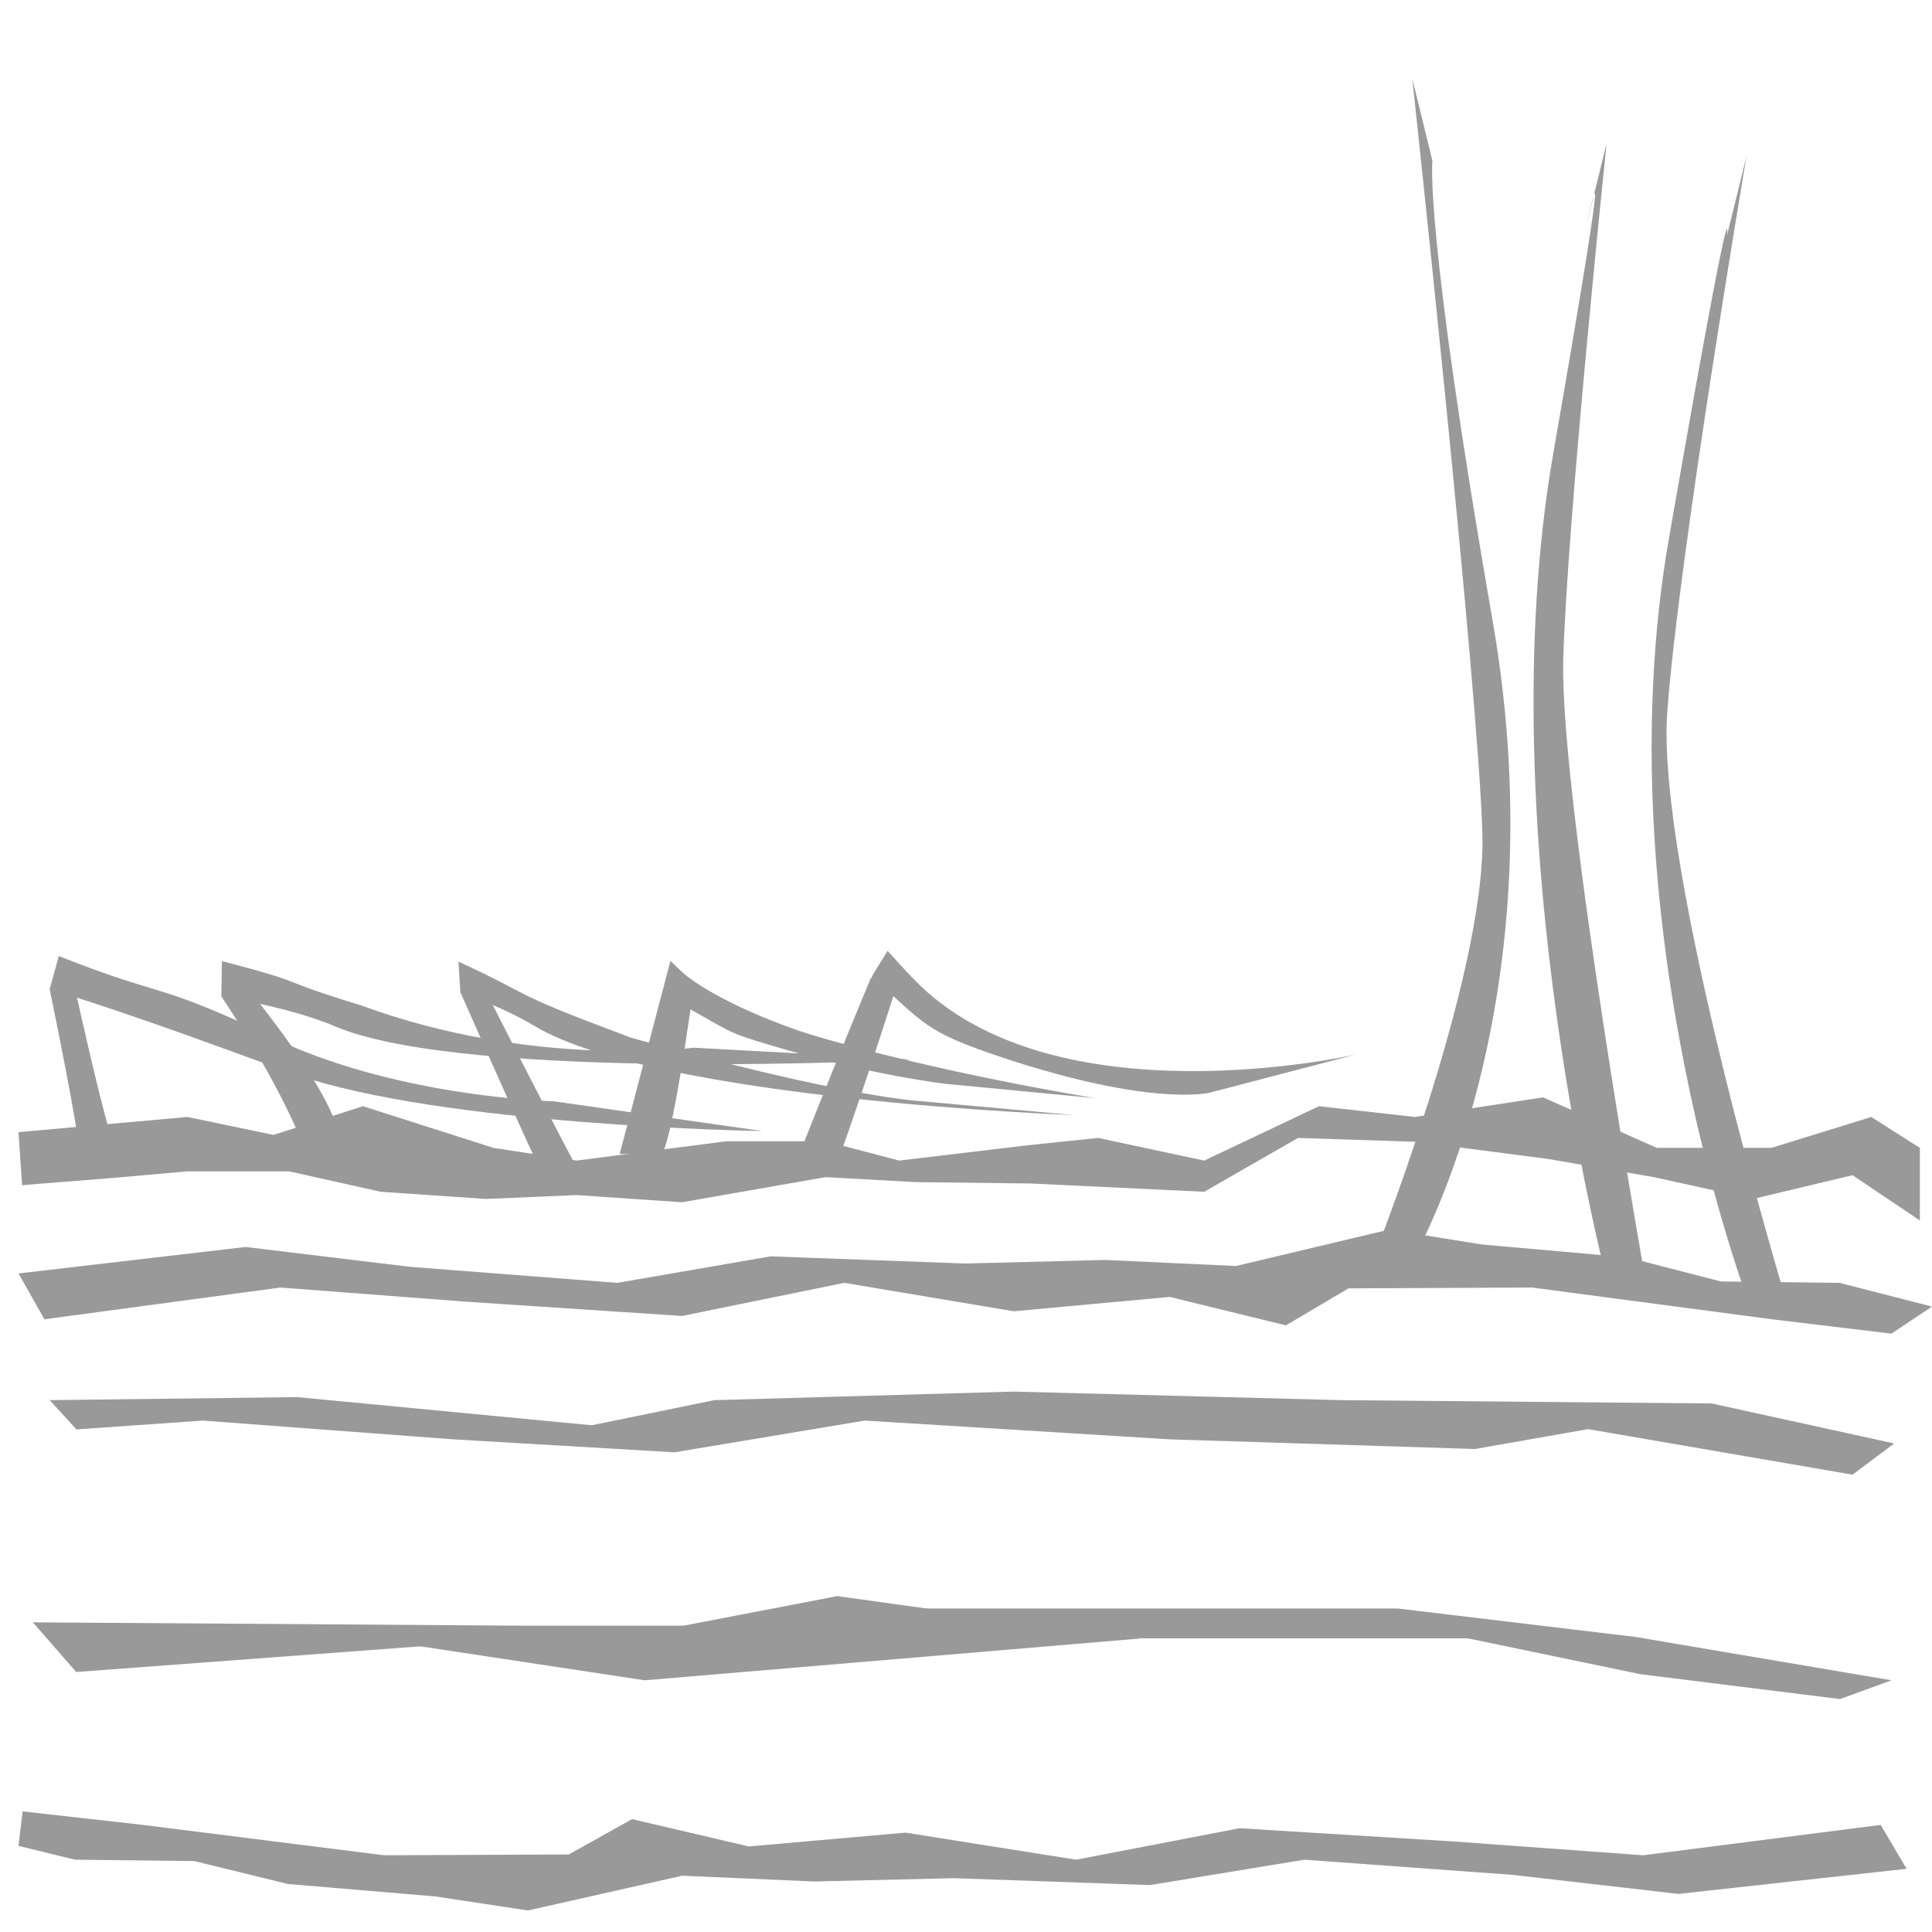 <?xml version="1.0" encoding="utf-8"?>
<!-- Generator: Adobe Illustrator 26.3.1, SVG Export Plug-In . SVG Version: 6.00 Build 0)  -->
<svg version="1.1" xmlns="http://www.w3.org/2000/svg" xmlns:xlink="http://www.w3.org/1999/xlink" x="0px" y="0px"
	 viewBox="0 0 700 700" style="enable-background:new 0 0 700 700;" xml:space="preserve">
<style type="text/css">
	.st0{display:none;}
	.st1{display:inline;fill:#999999;}
	.st2{display:inline;}
	.st3{fill:#999999;}
	.st4{fill:none;stroke:#999999;stroke-miterlimit:10;}
	.st5{fill:none;}
</style>
<g id="Layer_1">
	<g id="Layer_3" class="st0">
		<path class="st1" d="M346.6,230.2l133.3,62.3L464,237.1l11.5-1.2l17.7,62.3l28.2,12.7c0,0,8.8,6.2,7.1-37.7s5.3-50.2,5.3-50.2h9.7
			c0,0-6.2,23.7-6.2,50.2s2.6,42.3-12.4,61.9C509.9,354.8,445,364,445,364h-13.7c0,0,70.6-20.8,80.3-38.9L344,244.3L346.6,230.2z"/>
		<path class="st1" d="M642.6,356.6l-17-39.9l-10.4-6.9l2.3-26.4l9.6-6.6c0.7-67.7-31.2-103.7-31.2-103.7l-1-6l-4.9,4.1l-2.2-4.2
			l1.2-6.5l12.4,3.1l1.2-4.4l-12.7-3.6c0,0,2.6-16.3-13.6-19.6c-16.1-3.4-18.6,12.5-18.6,12.5l-15.1-4.4l-0.8,4.5l15.9,4.6
			l-2.3,12.6l4,0.7l-1.8,9.7l7.6,1.8l7.2-2.9l3.7,4.9l-7.5,2l5.8,6.9l-0.1,9.9l-8.8,7.7l-40.8,8.7l-10.1-1.9l-6.2,1.8l11.4,3.8
			l-1.6,3.9l7.6-2.4l41.9-1l6.4-3.6l-0.4,65.4l-6.6,24.7l-1.8,55.3l-4.9,3.7l-18.3-0.8l-0.9,4.9l35.6,6.5l4.4-5.5l-4.6-6.7l12-45.2
			l-2.7-10.5l6.3-9.3l10.6,22.4l28.2,37.9l-4.2,16l-8.4,0.1l0.3,5.1l16.2,3l5-13.3l9.9-8.2L642.6,356.6z"/>
		<path class="st1" d="M363.6,266.9L332,246.4l-3.8-46c0,0-5-16.1-18.8-29.8c-13.9-13.7-47.2-11-47.2-11s-54.6,18.6-64.5,19.4
			s-60.6-4.1-60.6-4.1l-24.2-3l-82,37.3l-18.1-9.5l10,20.9l-3.1,63c0,0,16.7,1.7,19.7-1.6c3-3.3,9.3-27.4,9.3-27.4s12-1.9,14.5-4.2
			c2.6-2.3,5.6-12.2,5.6-12.2l38.3,3.4l32.4,32l-26.8,35.3l11,38.2l15.5,22.8l13.3-19.3l-23-17.9l-1.7-20.1l29.1-22.7l12.6,27.1
			l9.9,29.8l-11.9,25.6l18.4-3.4l4.8-24.9l-9.1-29.8l-3.3-39.5l80.2-37.1l21.7,47.3l-12.9,53.9l-18.1,21.3l26.3-2.2l4.6-14.4
			l20.8-58.7l-2.6-32l13.7,9.6l36.8,13.5l15.2,59.2l-4.8,21.9l22.7,0.1L363.6,266.9z"/>
		<g class="st2">
			<path class="st3" d="M1369.6,705.4H753.9c-5.5,0-10-5.7-10-12.7s4.5-12.7,10-12.7h615.6c5.5,0,10,5.7,10,12.7
				S1375.1,705.4,1369.6,705.4z"/>
		</g>
		<g class="st2">
			<path class="st3" d="M1369.6,787.5H753.9c-5.5,0-10-5.7-10-12.7s4.5-12.7,10-12.7h615.6c5.5,0,10,5.7,10,12.7
				S1375.1,787.5,1369.6,787.5z"/>
		</g>
		<g class="st2">
			<path class="st3" d="M1369.6,869.6H753.9c-5.5,0-10-5.7-10-12.7s4.5-12.7,10-12.7h615.6c5.5,0,10,5.7,10,12.7
				S1375.1,869.6,1369.6,869.6z"/>
		</g>
		<g class="st2">
			<path class="st3" d="M1369.6,951.7H753.9c-5.5,0-10-5.7-10-12.7s4.5-12.7,10-12.7h615.6c5.5,0,10,5.7,10,12.7
				S1375.1,951.7,1369.6,951.7z"/>
		</g>
		<g class="st2">
			<path class="st3" d="M30.2,459.8c-4.7,0-9.3-2.2-12.3-6.4c-4.8-6.8-3.1-16.2,3.7-20.9c3.4-2.4,85.9-58.6,328.5-58.6
				s323.3,56.3,326.6,58.7c0,0,12.6,11,6.2,21.5c-7.5,12.3-23.8,2.8-23.8,2.8l0.1,0.1c-0.2-0.1-19.4-13.4-66.9-26.5
				c-79.5-22-175.6-26.6-242.2-26.6c-66.7,0-163,4.6-243.4,26.6c-48,13.1-67.7,26.4-67.9,26.6C36.1,458.9,33.1,459.8,30.2,459.8z"/>
		</g>
		<g class="st2">
			<path class="st3" d="M30.2,554.7c-3.7,0-7.4-1.3-10.3-4.1c-6-5.7-6.3-15.2-0.6-21.2c3.4-3.6,86.5-89,330.7-89
				c244.3,0,325.5,85.5,328.9,89.1c0,0,10.9,13.9,2,23.2s-24.1-2.9-24.1-2.9c-0.1-0.1-19.1-19.9-66-39.5
				c-43.6-18.2-120.7-39.9-240.8-39.9c-231.4,0-308.1,78.7-308.9,79.5C38.2,553.1,34.2,554.7,30.2,554.7z"/>
		</g>
		<g class="st2">
			<path class="st3" d="M30.2,649.6c-3.2,0-6.3-1-9.1-3c-6.6-5-7.9-14.4-2.9-21c0.9-1.2,22.4-29.2,74.7-56.7
				c30.1-15.8,64.4-28.4,102.2-37.4c46.8-11.2,98.9-16.8,154.9-16.8s108.1,5.7,154.6,16.8c37.6,9,71.7,21.6,101.5,37.4
				c51.8,27.5,72.9,55.6,73.7,56.8c4.9,6.7,3.5,16.1-3.2,21s-16.1,3.5-21-3.2c-0.1-0.2-19-24.8-65.7-49.2
				c-43.4-22.6-120.2-49.6-240-49.6s-197.2,27-241.1,49.7c-47.2,24.4-66.6,49.1-66.8,49.4C39.2,647.6,34.7,649.6,30.2,649.6z"/>
		</g>
	</g>
	<g>
		<path class="st3" d="M994.2-214.5c0,0,13.9-114.8,13.9-179.5s-6-143.8-6-143.8l-6.8-24c0,0,2.3,145.6,3.5,187.6
			c1.3,41.9-17.8,159.8-17.8,159.8H994.2z"/>
		<g>
			<path class="st4" d="M985.4-217.1c1.4,6.2-17.8,18.5-25,23.4c-1.1,0.8-2.5,1.5-4.2,1.8c-2.4,0.3-5-0.3-7.2,0.3
				c-1.7,0.4-2.5,1.5-3.3,2.4c-2.5,3.2-5,6.3-7.7,9.5"/>
			<path class="st4" d="M943.7-185.9c5.7,2.9,9.1,6.9,9.6,11.1"/>
			<path class="st4" d="M982.5-215c-2.2,5,0.6,11.1-4,15.6c-2,2-6,3.5-7.9,5.6c-2.5,2.9-0.8,6.3,1.9,9.1c2.7,2.8,6.5,5.3,8.3,8.4
				c4.4,7.1-2.5,14.7-9.4,21.2"/>
			<path class="st4" d="M980.8-176.3c-7.4-1.7-16.5,4.1-20.9,7.8c-2.5,2.1-3.3,4.6-5.2,6.9c-1.7,2.3-4.9,4.6-9.4,5"/>
			<path class="st4" d="M954.4-161.9c-0.2,4.5,1.9,9,6.1,13"/>
			<path class="st4" d="M990.9-217.1c-0.6,3.8-1.4,17.7,0.6,21.3c1.1,2,2.8,3.8,4.6,5.6c2.8,2.9,5.5,5.8,8.3,8.6
				c0.8,0.8,1.6,1.5,2.8,2c2.2,0.9,5.4,0.6,8.2,0.9c2.8,0.2,5.8,1.5,4.9,2.9"/>
			<path class="st4" d="M1000.7-184.1c-5.2,4.4-6.3,10.1-2.7,15"/>
			<path class="st4" d="M993.6-215.5c-2.8,8.4,8.6,15.9,17.8,22.7c1.9,1.5,4.1,2.8,7.1,3.6c2.4,0.6,5.4,0.9,6.9,2
				c0.8,0.7,1.1,1.5,1.7,2.2c3,3.4,11.8,3.2,18.7,2.6"/>
			<path class="st4" d="M1029.8-183.2c3.9,7.6,1.6,14.2,1.4,22.2"/>
			<path class="st4" d="M986.2-217.1c4.2,8.5-6.1,22.4-4.6,31.1c0.9,4.7,5,9.1,5,13.8c0,4.3-2.5,9.6,4.2,11.8
				c1.6,0.5,3.6,0.7,5.2,1.3c4.9,1.7,4.2,5.5,3.1,8.5"/>
			<path class="st4" d="M990.9-160.6c7.1-1.9,16.4-0.8,21.2,2.6"/>
		</g>
	</g>
	<g>
		<path class="st3" d="M875.3-215.1c0,0,42.1-92.6,24.1-208s-17.9-115.4-17.9-115.4l-5.3-24c0,0,19.6,159.8,20.6,201.7
			c1,41.9-31.6,145.7-31.6,145.7H875.3z"/>
		<g>
			<path class="st4" d="M868.5-217.7c1.1,6.2-13.8,18.5-19.5,23.4c-0.9,0.8-2,1.5-3.3,1.8c-1.8,0.3-3.9-0.3-5.6,0.3
				c-1.3,0.4-2,1.4-2.6,2.4c-2,3.2-3.9,6.3-6,9.5"/>
			<path class="st4" d="M836-186.5c4.4,2.9,7.1,6.9,7.5,11.1"/>
			<path class="st4" d="M866.2-215.6c-1.7,5,0.4,11.1-3.1,15.6c-1.6,2-4.7,3.5-6.1,5.6c-2,2.9-0.6,6.3,1.5,9.1
				c2.1,2.8,5,5.3,6.5,8.4c3.4,7.1-2,14.7-7.3,21.2"/>
			<path class="st4" d="M864.9-176.9c-5.8-1.7-12.9,4.1-16.3,7.8c-2,2.1-2.6,4.6-4,6.9c-1.3,2.3-3.8,4.6-7.3,5"/>
			<path class="st4" d="M844.4-162.5c-0.1,4.5,1.5,9,4.8,13"/>
			<path class="st4" d="M872.8-217.7c-0.5,3.8-1.1,17.7,0.5,21.3c0.9,2,2.2,3.8,3.6,5.6c2.2,2.9,4.3,5.8,6.5,8.6
				c0.6,0.8,1.2,1.5,2.2,2c1.7,0.9,4.2,0.6,6.4,0.9c2.2,0.2,4.5,1.5,3.8,2.9"/>
			<path class="st4" d="M880.3-184.7c-4,4.4-4.9,10.1-2.1,15"/>
			<path class="st4" d="M874.8-216.1c-2.2,8.4,6.7,15.9,13.8,22.7c1.5,1.4,3.2,2.8,5.5,3.6c1.8,0.6,4.2,0.9,5.4,2
				c0.6,0.7,0.9,1.4,1.3,2.2c2.3,3.4,9.2,3.2,14.6,2.6"/>
			<path class="st4" d="M903-183.8c3.1,7.6,1.2,14.2,1.1,22.2"/>
			<path class="st4" d="M869.1-217.7c3.3,8.5-4.8,22.4-3.6,31.1c0.7,4.7,3.9,9.1,3.9,13.8c0,4.3-2,9.6,3.3,11.8
				c1.2,0.5,2.8,0.7,4,1.3c3.8,1.7,3.3,5.5,2.4,8.5"/>
			<path class="st4" d="M872.8-161.2c5.5-1.9,12.7-0.8,16.5,2.6"/>
		</g>
	</g>
	<path class="st3" d="M597,468.5c0,0-32-179.4-30.6-229.6S582.1,52,582.1,52L575,80.8c0,0,11.9-55-12.2,83.4
		c-24.2,138.4,20.6,304.4,20.6,304.4H597z"/>
	<g>
		<path class="st5" d="M642.4,480.2c-2.8-3.6-5.4-7.2-8.1-10.7c-0.8-1.1-1.6-2.2-3.5-2.7c-2.3-0.7-5.1,0-7.6-0.4
			c-1.8-0.3-3.3-1.2-4.5-2c-7.6-5.5-27.7-19.4-26.2-26.5"/>
		<path class="st5" d="M626.3,485.8c0.5-4.7,4.1-9.3,10.1-12.6"/>
		<path class="st5" d="M607.3,508.2c-7.3-7.4-14.5-16.1-9.9-24.1c2-3.5,5.9-6.3,8.7-9.5c2.8-3.2,4.6-7.1,2-10.3
			c-2-2.4-6.1-4.1-8.2-6.4c-4.8-5.1-1.9-12-4.2-17.7"/>
		<path class="st5" d="M634.7,506.5c-4.8-0.5-8.1-3.1-9.9-5.7c-2-2.6-2.8-5.4-5.4-7.8c-4.6-4.2-14.2-10.7-21.9-8.8"/>
		<path class="st5" d="M618.7,515.2c4.5-4.4,6.6-9.6,6.4-14.7"/>
		<path class="st5" d="M556,484.7c-1-1.5,2.1-3.1,5.1-3.3c3-0.3,6.3,0,8.6-1c1.3-0.6,2.1-1.5,3-2.3c3-3.2,5.8-6.5,8.7-9.8
			c1.8-2,3.6-4.2,4.8-6.4c2.1-4.2,1.3-19.8,0.7-24.2"/>
		<path class="st5" d="M579.4,492.3c3.8-5.5,2.6-12-2.8-17"/>
		<path class="st5" d="M529.3,477.2c7.3,0.8,16.5,1,19.6-2.9c0.7-0.9,1-1.7,1.8-2.5c1.6-1.4,4.8-1.6,7.3-2.3
			c3.1-0.9,5.4-2.4,7.4-4.1c9.6-7.7,21.6-16.3,18.6-25.7"/>
		<path class="st5" d="M544.7,501.5c-0.2-9-2.6-16.5,1.5-25.1"/>
		<path class="st5" d="M578.1,513.3c-1.2-3.5-1.8-7.7,3.3-9.7c1.6-0.7,3.8-0.9,5.4-1.5c7.1-2.4,4.5-8.5,4.5-13.3
			c0-5.3,4.3-10.3,5.3-15.7c1.6-9.9-9.2-25.6-4.8-35.3"/>
		<path class="st5" d="M564.6,504.9c5.1-3.8,14.8-5,22.3-2.9"/>
	</g>
	<path class="st3" d="M647.7,473.1c0,0-47.9-158.2-43.6-215.4c4.3-57.3,28.7-201.1,28.7-201.1l-7.1,28.8c0,0,3.1-28.8-21,109.6
		C580.5,333.3,634,473.1,634,473.1H647.7z"/>
	<g>
		<path class="st5" d="M693,478.5c-2.8-3.6-5.4-7.2-8.1-10.7c-0.8-1.1-1.6-2.2-3.5-2.7c-2.3-0.7-5.1,0-7.6-0.4
			c-1.8-0.3-3.3-1.2-4.5-2c-7.6-5.5-27.7-19.4-26.2-26.5"/>
		<path class="st5" d="M676.9,484.1c0.5-4.7,4.1-9.3,10.1-12.6"/>
		<path class="st5" d="M657.9,506.5c-7.3-7.4-14.5-16.1-9.9-24.1c2-3.5,5.9-6.3,8.7-9.5c2.8-3.2,4.6-7.1,2-10.3
			c-2-2.4-6.1-4.1-8.2-6.4c-4.8-5.1-1.9-12-4.2-17.7"/>
		<path class="st5" d="M685.3,504.8c-4.8-0.5-8.1-3.1-9.9-5.7c-2-2.6-2.8-5.4-5.4-7.8c-4.6-4.2-14.2-10.7-21.9-8.8"/>
		<path class="st5" d="M669.3,513.5c4.5-4.4,6.6-9.6,6.4-14.7"/>
		<path class="st5" d="M606.7,483c-1-1.5,2.1-3.1,5.1-3.3c3-0.3,6.3,0,8.6-1c1.3-0.6,2.1-1.5,3-2.3c3-3.2,5.8-6.5,8.7-9.8
			c1.8-2,3.6-4.2,4.8-6.4c2.1-4.2,1.3-19.8,0.7-24.2"/>
		<path class="st5" d="M630.1,490.6c3.8-5.5,2.6-12-2.8-17"/>
		<path class="st5" d="M580,475.5c7.3,0.8,16.5,1,19.6-2.9c0.7-0.9,1-1.7,1.8-2.5c1.6-1.4,4.8-1.6,7.3-2.3c3.1-0.9,5.4-2.4,7.4-4.1
			c9.6-7.7,21.6-16.3,18.6-25.7"/>
		<path class="st5" d="M595.3,499.8c-0.2-9-2.6-16.5,1.5-25.1"/>
		<path class="st5" d="M628.7,511.6c-1.2-3.5-1.8-7.7,3.3-9.7c1.6-0.7,3.8-0.9,5.4-1.5c7.1-2.4,4.5-8.5,4.5-13.3
			c0-5.3,4.3-10.3,5.3-15.7c1.6-9.9-9.2-25.6-4.8-35.3"/>
		<path class="st5" d="M615.2,503.2c5.1-3.8,14.8-5,22.3-2.9"/>
	</g>
	<path class="st3" d="M510.4,459.2c0,0,55.3-91.2,30.4-234.3S519,58.3,519,58.3l-7.3-29.8c0,0,24,221.7,25.4,273.7
		s-40.8,157-40.8,157H510.4z"/>
	<g>
		<path class="st5" d="M500.9,428.9c1.5,7.3-19.3,21.7-27.1,27.4c-1.2,0.9-2.7,1.8-4.6,2.1c-2.6,0.4-5.5-0.3-7.8,0.4
			c-1.9,0.5-2.7,1.7-3.6,2.8c-2.7,3.7-5.5,7.4-8.4,11.1"/>
		<path class="st5" d="M455.7,465.5c6.1,3.4,9.9,8.1,10.4,13"/>
		<path class="st5" d="M497.7,431.4c-2.4,5.9,0.6,13-4.3,18.3c-2.2,2.4-6.5,4.1-8.5,6.6c-2.7,3.4-0.9,7.4,2,10.7
			c2.9,3.3,7,6.2,9,9.8c4.8,8.3-2.7,17.2-10.2,24.9"/>
		<path class="st5" d="M495.9,476.8c-8-2-17.9,4.8-22.7,9.1c-2.7,2.5-3.6,5.4-5.6,8.1c-1.9,2.7-5.3,5.4-10.2,5.9"/>
		<path class="st5" d="M467.3,493.7c-0.2,5.3,2,10.6,6.6,15.2"/>
		<path class="st5" d="M506.8,428.9c-0.7,4.5-1.5,20.7,0.7,25c1.2,2.3,3.1,4.5,4.9,6.6c3.1,3.4,6,6.8,9,10.1
			c0.9,0.9,1.7,1.8,3.1,2.4c2.4,1,5.8,0.7,8.9,1c3.1,0.2,6.3,1.8,5.3,3.4"/>
		<path class="st5" d="M517.4,467.6c-5.6,5.2-6.8,11.9-2.9,17.6"/>
		<path class="st5" d="M509.7,430.8c-3.1,9.8,9.4,18.6,19.2,26.6c2,1.7,4.4,3.3,7.7,4.2c2.6,0.7,5.8,1,7.5,2.4
			c0.9,0.8,1.2,1.7,1.9,2.6c3.2,4,12.8,3.8,20.3,3"/>
		<path class="st5" d="M548.9,468.7c4.3,8.9,1.7,16.7,1.5,26"/>
		<path class="st5" d="M501.7,428.9c4.6,10-6.6,26.3-4.9,36.5c1,5.5,5.5,10.7,5.5,16.2c0,5-2.7,11.3,4.6,13.8
			c1.7,0.6,3.9,0.8,5.6,1.5c5.3,2,4.6,6.4,3.4,10"/>
		<path class="st5" d="M506.8,495.2c7.7-2.2,17.7-0.9,23,3"/>
	</g>
	<g>
		<path class="st3" d="M883.5-221.1c0,0-34.9-114.2-33.8-160.3c1.1-46.2,22-222,22-222l-5.6,26.4c0,0,0,0-19.2,127
			s25.8,228.9,25.8,228.9H883.5z"/>
		<g>
			<path class="st4" d="M919.5-182.9c-2.2-3.5-4.3-6.9-6.4-10.4c-0.7-1-1.3-2.2-2.8-2.6c-1.8-0.7-4.1,0-6-0.4
				c-1.4-0.3-2.6-1.1-3.5-2c-6-5.4-22-18.9-20.8-25.7"/>
			<path class="st4" d="M906.7-177.4c0.4-4.6,3.3-9,8-12.2"/>
			<path class="st4" d="M891.6-155.7c-5.8-7.2-11.5-15.6-7.9-23.4c1.6-3.4,4.7-6.1,6.9-9.2c2.2-3.1,3.7-6.9,1.6-10
				c-1.6-2.3-4.8-3.9-6.5-6.2c-3.8-5-1.5-11.6-3.3-17.2"/>
			<path class="st4" d="M913.3-157.3c-3.8-0.5-6.4-3-7.9-5.5c-1.6-2.5-2.2-5.3-4.3-7.6c-3.7-4-11.3-10.4-17.4-8.5"/>
			<path class="st4" d="M900.6-148.9c3.5-4.3,5.2-9.3,5.1-14.3"/>
			<path class="st4" d="M850.9-178.5c-0.8-1.5,1.7-3,4.1-3.2c2.4-0.3,5,0,6.8-0.9c1-0.6,1.7-1.4,2.4-2.3c2.4-3.1,4.6-6.3,6.9-9.5
				c1.4-2,2.9-4,3.8-6.2c1.7-4,1-19.2,0.5-23.5"/>
			<path class="st4" d="M869.5-171.1c3-5.4,2.1-11.6-2.2-16.5"/>
			<path class="st4" d="M829.7-185.8c5.8,0.8,13.1,0.9,15.6-2.8c0.5-0.8,0.8-1.7,1.4-2.4c1.3-1.3,3.8-1.6,5.8-2.3
				c2.5-0.8,4.3-2.3,5.9-3.9c7.6-7.5,17.1-15.8,14.8-25"/>
			<path class="st4" d="M841.8-162.2c-0.1-8.7-2.1-16.1,1.2-24.4"/>
			<path class="st4" d="M868.4-150.8c-0.9-3.4-1.4-7.5,2.6-9.4c1.3-0.7,3-0.8,4.3-1.4c5.6-2.3,3.5-8.3,3.5-13c0-5.2,3.4-10,4.2-15.2
				c1.3-9.6-7.3-24.9-3.8-34.3"/>
			<path class="st4" d="M857.7-158.9c4.1-3.7,11.8-4.9,17.7-2.8"/>
		</g>
	</g>
	<g>
		<path class="st3" d="M966.3-205.1c0,0-34.9-114.2-33.8-160.3c1.1-46.2,22-222,22-222l-5.6,26.4c0,0,0,0-19.2,127
			c-19.2,127,25.8,228.9,25.8,228.9H966.3z"/>
		<g>
			<path class="st4" d="M1002.4-166.8c-2.2-3.5-4.3-6.9-6.4-10.4c-0.7-1-1.3-2.2-2.8-2.6c-1.8-0.7-4.1,0-6-0.4
				c-1.4-0.3-2.6-1.1-3.5-2c-6-5.4-22-18.9-20.8-25.7"/>
			<path class="st4" d="M989.5-161.4c0.4-4.6,3.3-9,8-12.2"/>
			<path class="st4" d="M974.5-139.6c-5.8-7.2-11.5-15.6-7.9-23.4c1.6-3.4,4.7-6.1,6.9-9.2c2.2-3.1,3.7-6.9,1.6-10
				c-1.6-2.3-4.8-3.9-6.5-6.2c-3.8-5-1.5-11.6-3.3-17.2"/>
			<path class="st4" d="M996.2-141.3c-3.8-0.5-6.4-3-7.9-5.5c-1.6-2.5-2.2-5.3-4.3-7.6c-3.7-4-11.3-10.4-17.4-8.5"/>
			<path class="st4" d="M983.5-132.9c3.5-4.3,5.2-9.3,5.1-14.3"/>
			<path class="st4" d="M933.7-162.4c-0.8-1.5,1.7-3,4.1-3.2c2.4-0.3,5,0,6.8-0.9c1-0.6,1.7-1.4,2.4-2.3c2.4-3.1,4.6-6.3,6.9-9.5
				c1.4-2,2.9-4,3.8-6.2c1.7-4,1-19.2,0.5-23.5"/>
			<path class="st4" d="M952.3-155.1c3-5.4,2.1-11.6-2.2-16.5"/>
			<path class="st4" d="M912.5-169.8c5.8,0.8,13.1,0.9,15.6-2.8c0.5-0.8,0.8-1.7,1.4-2.4c1.3-1.3,3.8-1.6,5.8-2.3
				c2.5-0.8,4.3-2.3,5.9-3.9c7.6-7.5,17.1-15.8,14.8-25"/>
			<path class="st4" d="M924.7-146.2c-0.1-8.7-2.1-16.1,1.2-24.4"/>
			<path class="st4" d="M951.3-134.7c-0.9-3.4-1.4-7.5,2.6-9.4c1.3-0.7,3-0.8,4.3-1.4c5.6-2.3,3.5-8.3,3.5-13c0-5.2,3.4-10,4.2-15.2
				c1.3-9.6-7.3-24.9-3.8-34.3"/>
			<path class="st4" d="M940.6-142.9c4.1-3.7,11.8-4.9,17.7-2.8"/>
		</g>
	</g>
	<path class="st3" d="M315.8,353.9c19.6,17,18.3,19.6,47.8,29.4c54.1,17.9,74.7,12.6,74.7,12.6l52.8-13.8c0,0-109.4,25-159.9-27.2
		c-3.2-3.3-6.4-6.8-9.6-10.4"/>
	<path class="st3" d="M315.5,354.4c-23.8,57.4-27.5,68.3-27.5,68.3l15.3-1.3c0,0,9-24.2,23.7-71"/>
	<g>
		<path class="st5" d="M309.5,413c1.4,7.8-17.3,23.3-24.3,29.4c-1.1,1-2.4,1.9-4.1,2.3c-2.3,0.4-4.9-0.3-7,0.4
			c-1.7,0.5-2.4,1.8-3.2,3c-2.4,4-4.9,7.9-7.5,11.9"/>
		<path class="st5" d="M268.9,452.3c5.5,3.7,8.9,8.7,9.3,14"/>
		<path class="st5" d="M306.6,415.7c-2.1,6.3,0.5,14-3.9,19.7c-2,2.6-5.8,4.4-7.6,7.1c-2.4,3.7-0.8,7.9,1.8,11.5
			c2.6,3.5,6.3,6.7,8.1,10.5c4.3,8.9-2.4,18.5-9.2,26.7"/>
		<path class="st5" d="M305,464.5c-7.2-2.1-16.1,5.2-20.3,9.8c-2.4,2.7-3.2,5.8-5,8.7c-1.7,2.9-4.7,5.8-9.2,6.3"/>
		<path class="st5" d="M279.3,482.6c-0.2,5.7,1.8,11.4,6,16.3"/>
		<path class="st5" d="M314.8,413c-0.6,4.8-1.4,22.2,0.6,26.8c1.1,2.5,2.8,4.8,4.4,7.1c2.8,3.7,5.4,7.3,8.1,10.8
			c0.8,1,1.5,1.9,2.8,2.6c2.1,1.1,5.2,0.8,8,1.1c2.8,0.2,5.7,1.9,4.7,3.7"/>
		<path class="st5" d="M324.3,454.6c-5,5.6-6.1,12.8-2.6,18.9"/>
		<path class="st5" d="M317.5,415.1c-2.8,10.5,8.4,20,17.3,28.6c1.8,1.8,4,3.5,6.9,4.5c2.3,0.8,5.2,1.1,6.7,2.6
			c0.8,0.9,1.1,1.8,1.7,2.8c2.9,4.3,11.5,4.1,18.2,3.2"/>
		<path class="st5" d="M352.6,455.8c3.8,9.6,1.5,17.9,1.4,27.9"/>
		<path class="st5" d="M310.2,413c4.1,10.7-6,28.2-4.4,39.2c0.9,5.9,4.9,11.5,4.9,17.4c0,5.4-2.4,12.1,4.1,14.8
			c1.5,0.6,3.5,0.9,5,1.6c4.7,2.1,4.1,6.9,3.1,10.7"/>
		<path class="st5" d="M314.8,484.2c6.9-2.4,15.9-1,20.7,3.2"/>
	</g>
	<path class="st3" d="M242.9,361.7c23.3,12.7,18.8,11.8,36.6,17.1c36.3,10.9,63.2,13.9,63.2,13.9l54.2,5.2c0,0-57.5-9.2-103.6-23.2
		c-9.8-3-39.6-14-50.4-26.5"/>
	<path class="st3" d="M242.9,348.2c-14.6,55.8-18.4,69.9-18.4,69.9h14.9c0,0,3,3.9,12.1-61.8"/>
	<g>
		<path class="st5" d="M251.5,412.6c1.4,7.8-17.3,23.3-24.3,29.4c-1.1,1-2.4,1.9-4.1,2.3c-2.3,0.4-4.9-0.3-7,0.4
			c-1.7,0.5-2.4,1.8-3.2,3c-2.4,4-4.9,7.9-7.5,11.9"/>
		<path class="st5" d="M211,451.9c5.5,3.7,8.9,8.7,9.3,14"/>
		<path class="st5" d="M248.7,415.3c-2.1,6.3,0.5,14-3.9,19.7c-2,2.6-5.8,4.4-7.6,7.1c-2.4,3.7-0.8,7.9,1.8,11.5
			c2.6,3.5,6.3,6.7,8.1,10.5c4.3,8.9-2.4,18.5-9.2,26.7"/>
		<path class="st5" d="M247.1,464c-7.2-2.1-16.1,5.2-20.3,9.8c-2.4,2.7-3.2,5.8-5,8.7c-1.7,2.9-4.7,5.8-9.2,6.3"/>
		<path class="st5" d="M221.4,482.2c-0.2,5.7,1.8,11.4,6,16.3"/>
		<path class="st5" d="M256.9,412.6c-0.6,4.8-1.4,22.2,0.6,26.8c1.1,2.5,2.8,4.8,4.4,7.1c2.8,3.7,5.4,7.3,8.1,10.8
			c0.8,1,1.5,1.9,2.8,2.6c2.1,1.1,5.2,0.8,8,1.1c2.8,0.2,5.7,1.9,4.7,3.7"/>
		<path class="st5" d="M266.3,454.1c-5,5.6-6.1,12.8-2.6,18.9"/>
		<path class="st5" d="M259.5,414.6c-2.8,10.5,8.4,20,17.3,28.6c1.8,1.8,4,3.5,6.9,4.5c2.3,0.8,5.2,1.1,6.7,2.6
			c0.8,0.9,1.1,1.8,1.7,2.8c2.9,4.3,11.5,4.1,18.2,3.2"/>
		<path class="st5" d="M294.6,455.3c3.8,9.6,1.5,17.9,1.4,27.9"/>
		<path class="st5" d="M252.3,412.6c4.1,10.7-6,28.2-4.4,39.2c0.9,5.9,4.9,11.5,4.9,17.4c0,5.4-2.4,12.1,4.1,14.8
			c1.5,0.6,3.5,0.9,5,1.6c4.7,2.1,4.1,6.9,3.1,10.7"/>
		<path class="st5" d="M256.9,483.8c6.9-2.4,15.9-1,20.7,3.2"/>
	</g>
	<path class="st3" d="M18,358.4c32.6,9.9,68.7,23.7,88.5,30.7c53.8,18.9,169.7,20.7,169.7,20.7L200.5,399c0,0-49.5-1.1-93.4-19.3
		c-53.2-25.6-43.9-16.7-85.8-33.3"/>
	<path class="st3" d="M18,358.4c10.2,49.6,10.9,59.1,10.9,59.1l13.3-0.3c0,0-2.2-1.4-14.8-58"/>
	<g>
		<path class="st5" d="M113.1,462.5c-2.2-4.4-4.2-8.8-6.2-13.1c-0.6-1.3-1.3-2.7-2.7-3.3c-1.8-0.8-3.9,0-5.9-0.5
			c-1.4-0.4-2.5-1.4-3.4-2.5c-5.8-6.7-21.3-23.8-20.2-32.4"/>
		<path class="st5" d="M100.6,469.4c0.4-5.8,3.2-11.3,7.8-15.3"/>
		<path class="st5" d="M85.9,496.8c-5.6-9.1-11.2-19.6-7.6-29.4c1.5-4.3,4.6-7.7,6.8-11.6c2.2-3.9,3.6-8.6,1.5-12.6
			c-1.5-3-4.7-5-6.4-7.8c-3.7-6.3-1.4-14.7-3.2-21.6"/>
		<path class="st5" d="M107.1,494.7c-3.7-0.6-6.2-3.8-7.6-7c-1.5-3.2-2.2-6.6-4.2-9.6c-3.6-5.1-10.9-13.1-16.9-10.8"/>
		<path class="st5" d="M89.2,502.2c3.4-5.4,10.6-8.6,10.5-14.9"/>
		<path class="st5" d="M46.4,468c-0.8-1.9,1.7-3.8,4-4c2.3-0.4,4.8,0,6.6-1.2c1-0.7,1.7-1.8,2.3-2.8c2.3-3.9,4.5-7.9,6.8-11.9
			c1.4-2.5,2.8-5.1,3.7-7.8c1.7-5.1,1.1-24.2,0.6-29.5"/>
		<path class="st5" d="M64.5,477.2c2.9-6.7,2.1-14.6-2.1-20.8"/>
		<path class="st5" d="M25.8,458.7c5.6,1,12.7,1.2,15.2-3.5c0.5-1.1,0.8-2.1,1.4-3.1c1.3-1.7,3.7-2,5.6-2.8c2.4-1.1,4.2-2.9,5.7-5
			c7.4-9.4,16.7-19.9,14.4-31.4"/>
		<path class="st5" d="M37.6,488.4c-0.1-11-2-20.2,1.2-30.7"/>
		<path class="st5" d="M63.4,502.9c-0.9-4.3-1.4-9.5,2.6-11.8c1.3-0.8,2.9-1.1,4.2-1.8c5.5-2.9,3.5-10.4,3.5-16.3
			c0-6.5,3.3-12.6,4.1-19.1c1.3-12.1-7.1-31.3-3.6-43.1"/>
		<path class="st5" d="M53,492.6c4-4.6,11.5-6.1,17.2-3.5"/>
	</g>
	<path class="st3" d="M80.2,361c16.2,2.8,30.7,6.4,41.3,10.9c47.8,20.3,209,12,209,12l-79.2-4.3c0,0-58.1,7.6-120.1-15.2
		c-34.6-10.6-16.3-7.1-50.8-16.2"/>
	<path class="st3" d="M80.2,361c23,34.6,30,55,30,55l12.5-3.9c0,0,1.4-11.3-32.8-53.8"/>
	<g>
		<path class="st5" d="M187.5,457.7c-2.2-4.4-4.2-8.7-6.2-13.1c-0.6-1.3-1.3-2.7-2.7-3.3c-1.8-0.8-3.9,0-5.9-0.5
			c-1.4-0.4-2.5-1.4-3.4-2.5c-5.9-6.7-21.4-23.8-20.2-32.4"/>
		<path class="st5" d="M175,464.6c0.4-5.8,3.2-11.3,7.8-15.4"/>
		<path class="st5" d="M160.3,492c-5.6-9.1-11.2-19.6-7.6-29.4c1.5-4.3,4.6-7.7,6.7-11.6c2.2-3.9,3.6-8.6,1.5-12.6
			c-1.5-3-4.7-5-6.4-7.8c-3.7-6.3-1.5-14.7-3.2-21.6"/>
		<path class="st5" d="M181.5,489.8c-3.7-0.6-6.2-3.8-7.6-7c-1.5-3.2-2.2-6.6-4.2-9.6c-3.6-5.1-10.9-13.1-16.9-10.8"/>
		<path class="st5" d="M169.1,500.5c3.4-5.4,5.1-11.7,5-18"/>
		<path class="st5" d="M120.8,463.3c-0.8-1.9,1.7-3.8,3.9-4c2.3-0.4,4.8,0,6.6-1.2c1-0.7,1.7-1.8,2.3-2.8c2.3-3.9,4.5-7.9,6.7-11.9
			c1.4-2.5,2.8-5.1,3.7-7.8c1.7-5.1,1-24.2,0.5-29.5"/>
		<path class="st5" d="M138.8,472.5c2.9-6.7,2-14.7-2.2-20.8"/>
		<path class="st5" d="M100.1,454c5.6,0.9,12.7,1.2,15.1-3.5c0.5-1.1,0.8-2.1,1.4-3.1c1.3-1.7,3.7-2,5.6-2.8c2.4-1.1,4.2-3,5.7-5
			c7.4-9.5,16.7-19.9,14.4-31.5"/>
		<path class="st5" d="M112,483.7c-0.1-11-2-20.2,1.1-30.7"/>
		<path class="st5" d="M137.8,498.1c-0.9-4.3-1.4-9.5,2.5-11.8c1.3-0.8,2.9-1.1,4.2-1.8c5.5-3,3.4-10.4,3.4-16.3
			c0-6.5,3.3-12.6,4.1-19.1c1.3-12.1-7.1-31.3-3.7-43.1"/>
		<path class="st5" d="M127.4,487.8c3.9-4.6,11.5-6.1,17.2-3.5"/>
	</g>
	<path class="st3" d="M166.8,359.5c10.4,3.8,19.7,7.9,26.8,12.2C238.5,398.5,389,404,389,404l-55.1-5c0,0-27.2-1.2-105.2-23
		c-46.3-17.3-33.2-14-62.6-27.6"/>
	<path class="st3" d="M166.8,359.5c31.8,72,30.5,67.2,30.5,67.2H211c0,0-4.2-6.9-39.1-75.6"/>
	<g>
		<path class="st5" d="M423.5,477.6c-2.2-4.4-4.2-8.7-6.2-13.1c-0.6-1.3-1.3-2.7-2.7-3.3c-1.8-0.8-3.9,0-5.9-0.5
			c-1.4-0.4-2.5-1.4-3.4-2.5c-5.9-6.7-21.4-23.8-20.2-32.4"/>
		<path class="st5" d="M411,484.4c0.4-5.8,3.2-11.3,7.8-15.4"/>
		<path class="st5" d="M396.4,511.8c-5.6-9.1-11.2-19.6-7.6-29.4c1.5-4.3,4.6-7.7,6.7-11.6s3.6-8.6,1.5-12.6c-1.5-3-4.7-5-6.4-7.8
			c-3.7-6.3-1.5-14.7-3.2-21.6"/>
		<path class="st5" d="M417.5,509.7c-3.7-0.6-6.2-3.8-7.6-7c-1.5-3.2-2.2-6.6-4.2-9.6c-3.6-5.1-10.9-13.1-16.9-10.8"/>
		<path class="st5" d="M405.1,520.3c3.4-5.4,5.1-11.7,5-18"/>
		<path class="st5" d="M356.8,483.1c-0.8-1.9,1.7-3.8,3.9-4c2.3-0.4,4.8,0,6.6-1.2c1-0.7,1.7-1.8,2.3-2.8c2.3-3.9,4.5-7.9,6.7-11.9
			c1.4-2.5,2.8-5.1,3.7-7.8c1.7-5.1,1-24.2,0.5-29.5"/>
		<path class="st5" d="M374.8,492.3c2.9-6.7,2-14.7-2.2-20.8"/>
		<path class="st5" d="M336.1,473.9c5.6,0.9,12.7,1.2,15.1-3.5c0.5-1.1,0.8-2.1,1.4-3.1c1.3-1.7,3.7-2,5.6-2.8c2.4-1.1,4.2-3,5.7-5
			c7.4-9.5,16.7-19.9,14.4-31.5"/>
		<path class="st5" d="M348,503.6c-0.1-11-2-20.2,1.1-30.7"/>
		<path class="st5" d="M373.8,518c-0.9-4.3-1.4-9.5,2.5-11.8c1.3-0.8,2.9-1.1,4.2-1.8c5.5-3,3.4-10.4,3.4-16.3
			c0-6.5,3.3-12.6,4.1-19.1c1.3-12.1-7.1-31.3-3.7-43.1"/>
		<path class="st5" d="M363.4,507.7c3.9-4.6,11.5-6.1,17.2-3.5"/>
	</g>
	<path class="st3" d="M99.1,410.6"/>
</g>
<g id="Layer_2">
	<polygon class="st3" points="6.7,410.2 67.9,404.7 99.1,411.2 131.5,400.8 178.8,415.9 208.9,420.5 263.2,413.5 299.1,413.5 
		325.8,420.5 371.9,415 397.9,412.3 436.3,420.5 477.9,400.8 512.6,404.7 559.1,397.6 600.3,415.9 641.8,415.9 678,404.7 
		695.6,415.9 695.6,442.2 671.2,425.8 635.2,434.4 599.2,426.5 560.8,419.9 513.2,413.7 470.3,412.3 436.3,431.8 373.4,428.8 
		331.9,428.3 299.1,426.5 247.1,435.6 208.9,433 176.1,434.4 137.9,431.8 104.8,424.4 67.9,424.4 40.8,426.8 8,429.4 	"/>
	<polygon class="st3" points="700,473.4 666.5,464.8 623.5,464.3 589.8,455.6 536.9,450.9 503.3,445.5 447.8,458.7 400.4,456.5 
		349.8,457.8 279.2,455.2 223.7,464.8 148.6,459 89,451.8 6.7,461.4 16.1,478 101.6,466.5 169.9,471.7 247.1,476.8 305.9,464.8 
		367.3,475.1 423.8,469.9 465.9,480.2 488.6,466.8 555.1,466.5 642,478 685.3,483.2 	"/>
	<polygon class="st3" points="6.7,668.8 27.2,673.8 70.4,674.3 104.3,682.6 157.6,687.1 191.3,692.2 247.2,679.6 294.9,681.7 
		345.7,680.5 416.7,683 472.6,673.8 548.1,679.3 608.1,686.2 690.8,677.1 681.4,661.2 595.4,672.2 526.7,667.2 449.1,662.4 
		389.9,673.8 328.1,664 271.3,669 229,659.1 206.1,671.9 139.2,672.2 51.8,661.2 8.2,656.3 	"/>
	<polygon class="st3" points="686.3,523 620.2,508.5 486,507.3 367.3,504.2 258.8,507.3 214.4,516.4 107.7,506.2 18,507.3 
		27.7,517.9 73.5,514.7 164.2,521.5 244.4,526.2 313.3,514.7 423.8,521.5 534.4,525 575.4,517.8 671.2,534.3 	"/>
	<polygon class="st3" points="11.9,587.8 186.6,589 247.7,589 288.3,581.2 303.3,578.3 413.8,593.6 233.6,608.8 152.3,596.5 
		27.6,605.8 	"/>
	<polygon class="st3" points="325.2,582.8 506.5,582.8 592.6,593.1 685.3,608.8 666.7,615.6 594.4,606.6 531.8,593.6 466,593.6 
		413.8,593.6 	"/>
</g>
</svg>
